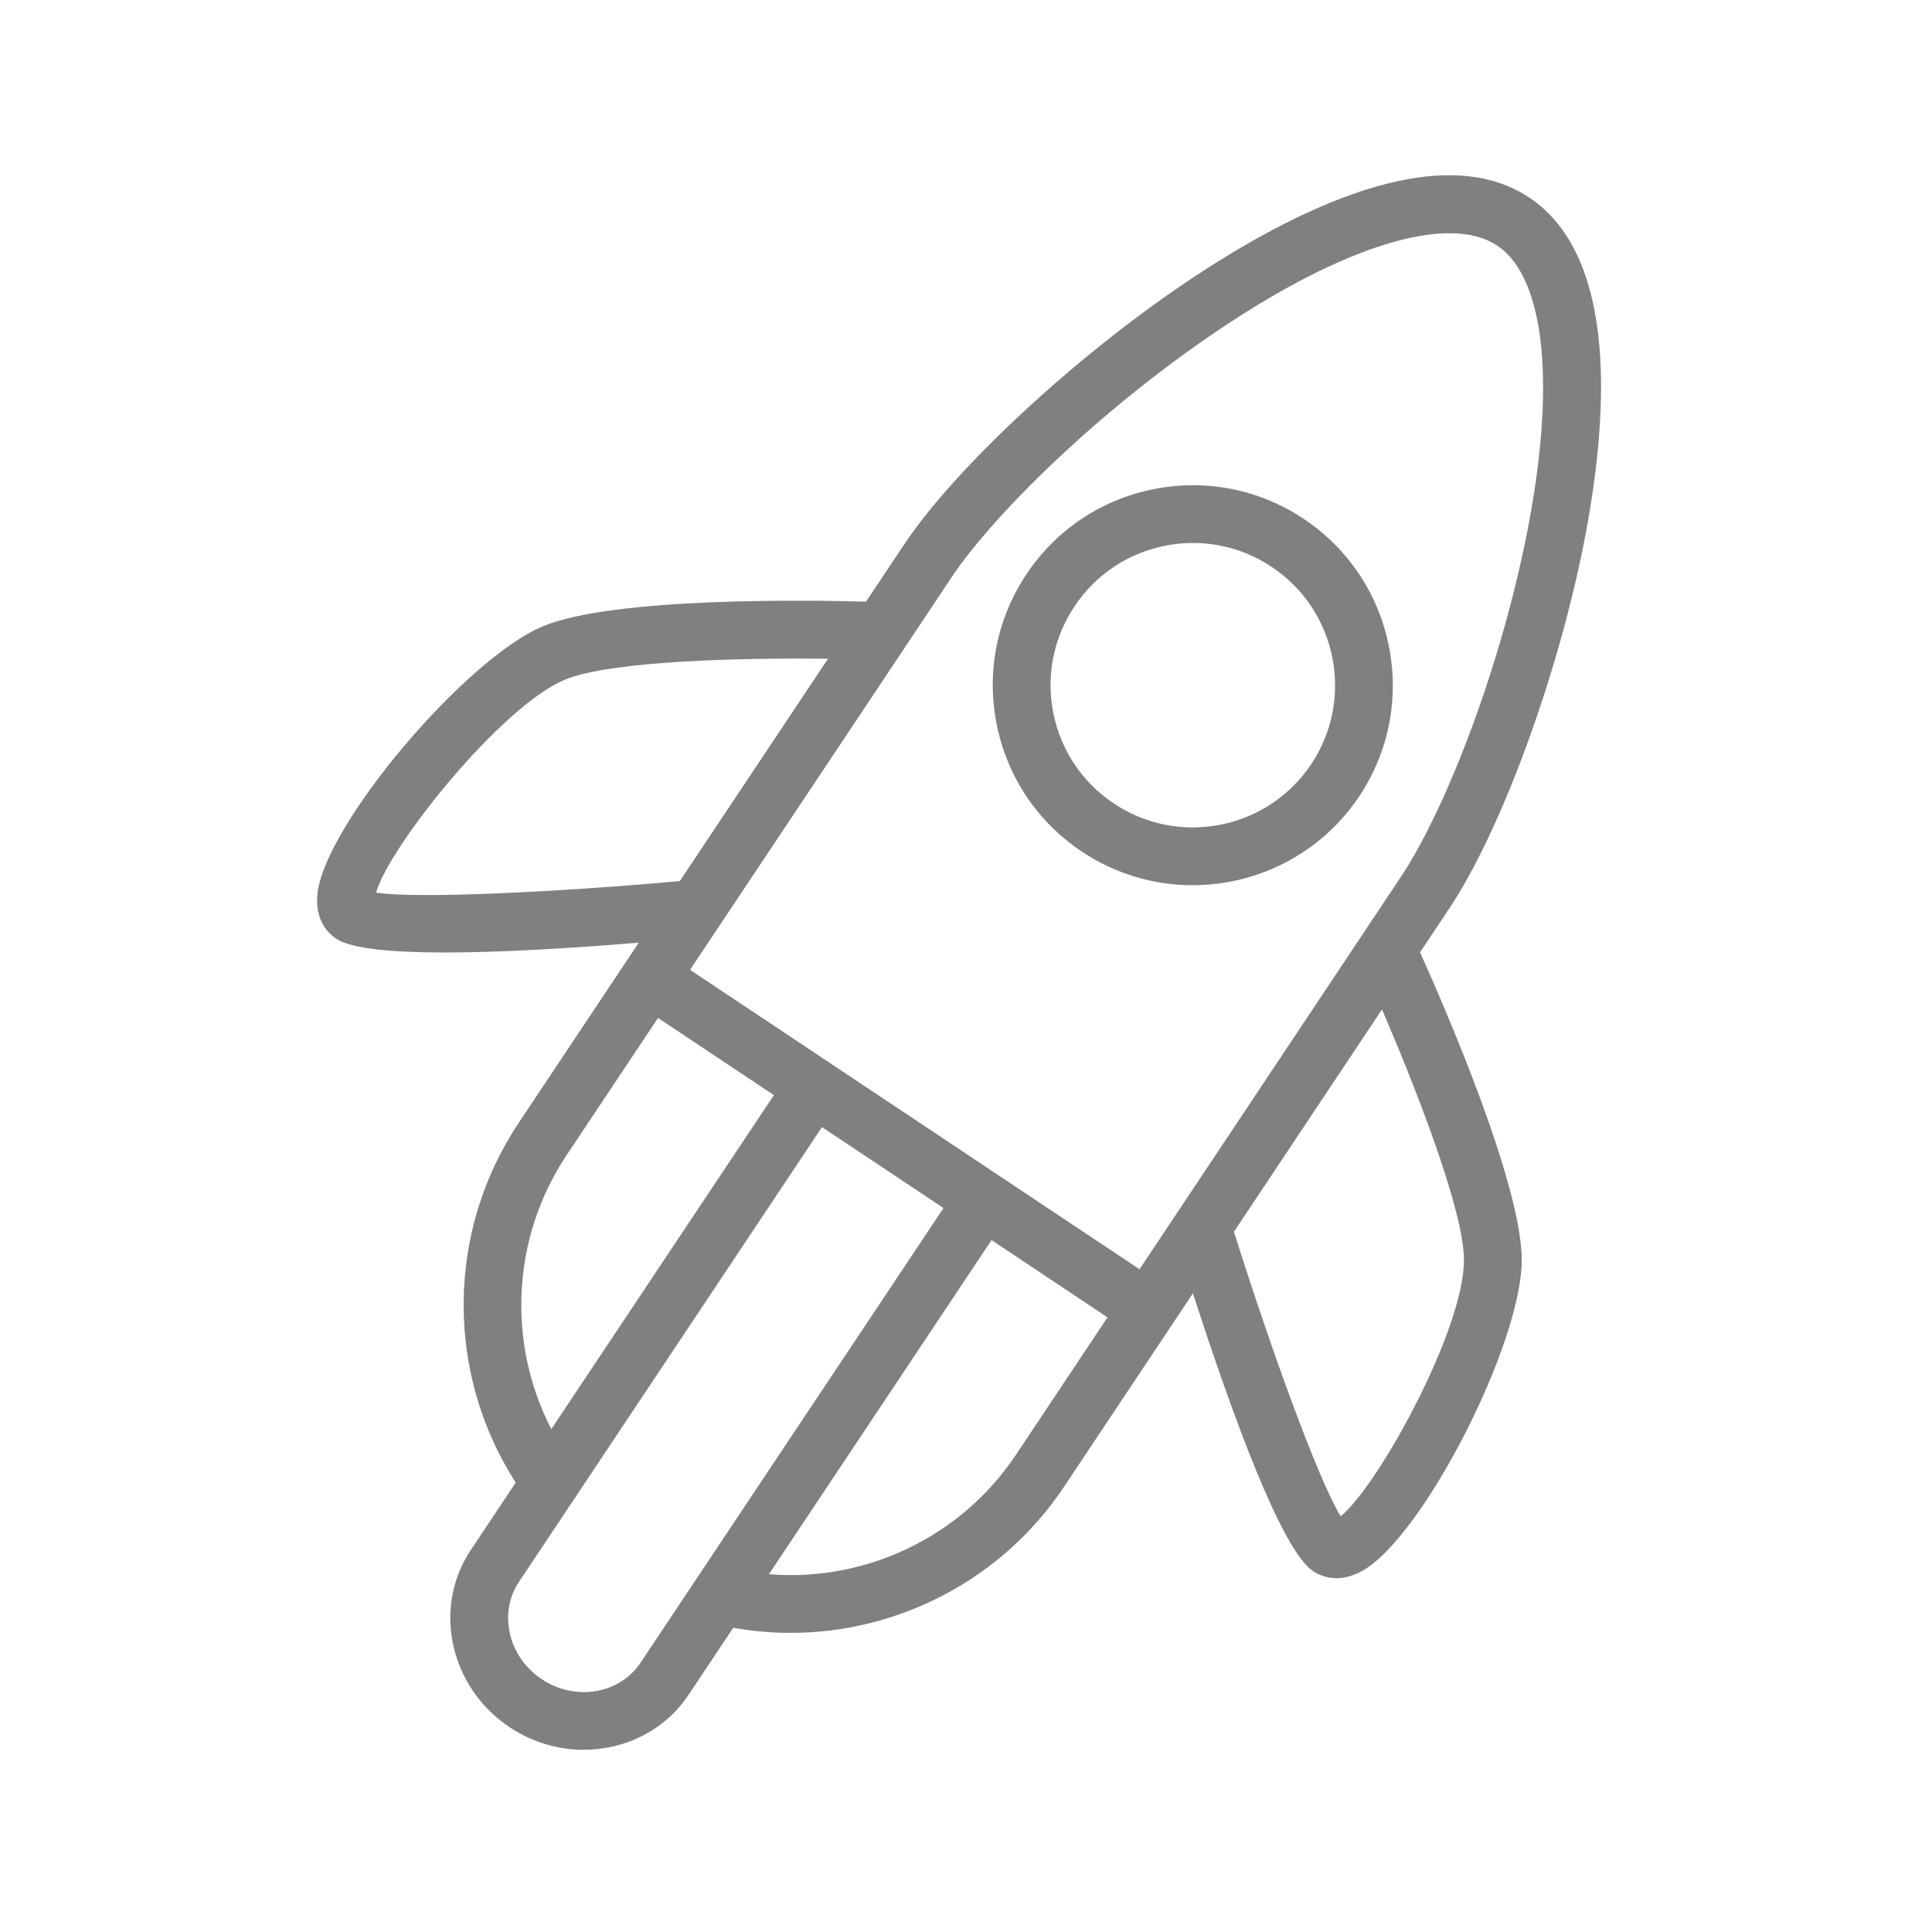 <?xml version="1.0" encoding="UTF-8"?> <svg xmlns="http://www.w3.org/2000/svg" width="70" height="70" viewBox="0 0 70 70" fill="none"> <path d="M57.369 19.763C58.275 15.212 58.67 9.331 55.406 7.157C52.142 4.982 46.868 7.609 43.016 10.197C38.916 12.952 34.598 16.967 32.747 19.743L31.378 21.798C29.188 21.739 22.247 21.64 19.696 22.681C16.88 23.833 11.748 29.913 11.501 32.391C11.406 33.343 11.887 33.815 12.183 34.013C12.728 34.375 14.203 34.511 16.121 34.511C18.156 34.511 20.691 34.356 23.145 34.154L22.683 34.848C22.682 34.849 22.681 34.85 22.681 34.85C22.68 34.851 22.68 34.852 22.679 34.853L18.782 40.701C16.159 44.645 16.149 49.781 18.686 53.716L17.063 56.152C16.38 57.174 16.155 58.411 16.429 59.634C16.698 60.839 17.423 61.887 18.47 62.584C19.299 63.135 20.233 63.398 21.15 63.398C22.641 63.398 24.085 62.701 24.95 61.404L26.568 58.977C27.261 59.101 27.957 59.163 28.649 59.162C32.558 59.162 36.318 57.22 38.55 53.871L43.222 46.859C44.693 51.412 46.451 56.175 47.574 56.925C47.749 57.041 48.038 57.181 48.42 57.181C48.683 57.181 48.99 57.114 49.335 56.928C51.527 55.744 55.159 48.664 55.135 45.624C55.117 42.871 52.35 36.501 51.451 34.505L52.51 32.915C54.361 30.141 56.404 24.609 57.369 19.763ZM44.184 11.934C48.741 8.871 52.504 7.736 54.246 8.898C55.989 10.06 56.39 13.968 55.317 19.353C54.277 24.577 52.242 29.545 50.768 31.753L41.287 45.987L30.091 38.529C30.084 38.524 30.079 38.517 30.072 38.513C30.065 38.508 30.058 38.506 30.051 38.501L25.002 35.139L32.772 23.477L34.487 20.902C35.962 18.694 39.765 14.903 44.184 11.934ZM13.626 32.34C14.097 30.676 18.161 25.57 20.488 24.618C22.161 23.935 26.917 23.834 30 23.866L24.632 31.923C20.144 32.33 15.054 32.569 13.626 32.34ZM20.524 41.861L23.842 36.882L28.04 39.678L19.975 51.78C18.366 48.666 18.537 44.847 20.524 41.861ZM23.209 60.242C22.45 61.38 20.843 61.648 19.629 60.841C19.033 60.444 18.623 59.853 18.471 59.176C18.324 58.517 18.442 57.855 18.804 57.312L20.834 54.266C20.84 54.257 20.847 54.248 20.852 54.239L29.782 40.837L34.185 43.77L23.209 60.242ZM36.809 52.71C34.82 55.695 31.358 57.323 27.86 57.037L35.926 44.931L40.127 47.73L36.809 52.71ZM53.042 45.639C53.061 48.146 49.937 53.835 48.575 54.937C47.763 53.618 46.045 48.88 44.708 44.627L50.073 36.573C51.291 39.405 53.031 43.834 53.042 45.639Z" fill="#808080"></path> <path d="M39.202 30.858C40.435 31.679 41.829 32.073 43.209 32.073C45.553 32.073 47.856 30.939 49.251 28.847L49.252 28.846C51.466 25.519 50.562 21.012 47.236 18.799C45.625 17.726 43.693 17.344 41.795 17.723C39.897 18.102 38.261 19.198 37.189 20.808C36.114 22.42 35.732 24.354 36.113 26.253C36.495 28.151 37.592 29.787 39.202 30.858ZM38.932 21.968C39.694 20.824 40.858 20.044 42.207 19.774C42.546 19.706 42.889 19.673 43.228 19.673C44.234 19.673 45.219 19.968 46.077 20.54C48.442 22.113 49.085 25.319 47.51 27.685C45.934 30.05 42.727 30.692 40.363 29.116C39.217 28.354 38.436 27.191 38.166 25.841C37.895 24.491 38.167 23.116 38.932 21.968Z" fill="#808080"></path> </svg> 